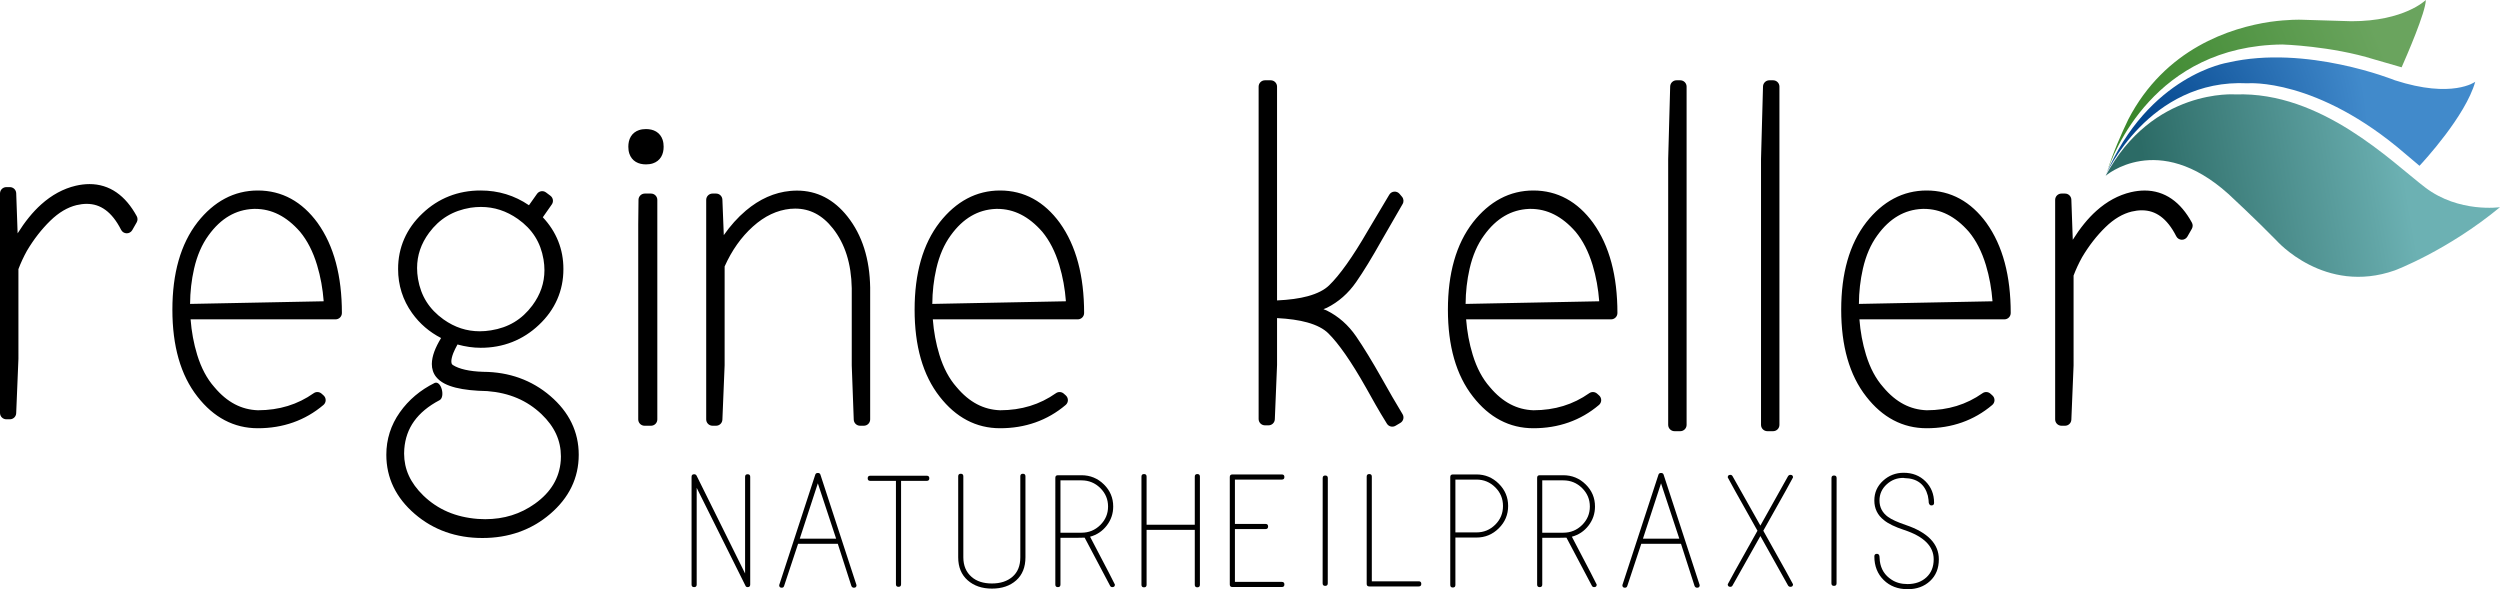 <?xml version="1.0" encoding="utf-8"?>
<!-- Generator: Adobe Illustrator 13.0.2, SVG Export Plug-In . SVG Version: 6.00 Build 14948)  -->
<!DOCTYPE svg PUBLIC "-//W3C//DTD SVG 1.1//EN" "http://www.w3.org/Graphics/SVG/1.1/DTD/svg11.dtd">
<svg version="1.1" id="Layer_8" xmlns="http://www.w3.org/2000/svg" xmlns:xlink="http://www.w3.org/1999/xlink" x="0px" y="0px"
	 width="395.549px" height="93.223px" viewBox="0 0 395.549 93.223" enable-background="new 0 0 395.549 93.223"
	 xml:space="preserve">
<g>
	<g>
		<g>
			<g>
				<path d="M118.698,92.49c0,0.27-0.136,0.404-0.407,0.404c-0.175,0-0.291-0.077-0.349-0.231l-7.712-15.478V92.49
					c0,0.27-0.135,0.404-0.406,0.404s-0.406-0.135-0.406-0.404V75.439c0-0.27,0.138-0.404,0.414-0.404
					c0.177,0,0.305,0.076,0.384,0.229l7.671,15.47V75.439c0-0.27,0.135-0.404,0.406-0.404s0.406,0.135,0.406,0.404V92.49z"/>
				<path d="M123.688,92.988c-0.271,0-0.407-0.136-0.407-0.406c0-0.038,1.904-5.866,5.712-17.484
					c0.058-0.177,0.193-0.266,0.406-0.266c0.212,0,0.348,0.087,0.405,0.261c3.809,11.621,5.713,17.451,5.713,17.489
					c0,0.271-0.137,0.406-0.408,0.406c-0.195,0-0.331-0.097-0.409-0.288l-2.144-6.665h-6.282l-2.21,6.663
					C124.007,92.892,123.881,92.988,123.688,92.988z M129.399,76.472l-2.859,8.751h5.751L129.399,76.472z"/>
				<path d="M146.63,75.27c0.271,0,0.406,0.136,0.406,0.406s-0.135,0.406-0.406,0.406h-4.063v16.359
					c0,0.271-0.135,0.406-0.406,0.406s-0.406-0.136-0.406-0.406V76.082h-4.063c-0.271,0-0.406-0.136-0.406-0.406
					s0.135-0.406,0.406-0.406H146.63z"/>
				<path d="M161.84,74.957c0.271,0,0.406,0.136,0.406,0.405v12.811c0,1.565-0.488,2.782-1.464,3.652
					c-0.976,0.869-2.257,1.304-3.842,1.304c-1.565,0-2.846-0.439-3.841-1.318c-0.996-0.88-1.493-2.092-1.493-3.638V75.362
					c0-0.27,0.135-0.405,0.406-0.405s0.406,0.136,0.406,0.405v12.81c0,1.314,0.435,2.348,1.304,3.102
					c0.793,0.695,1.865,1.043,3.218,1.043c1.353,0,2.44-0.357,3.262-1.072s1.232-1.739,1.232-3.072v-12.81
					C161.434,75.093,161.569,74.957,161.84,74.957z"/>
				<path d="M172.471,84.918c2.62,4.991,3.929,7.517,3.929,7.574c0,0.269-0.136,0.402-0.407,0.402c-0.155,0-0.271-0.067-0.35-0.203
					l-4.03-7.625c-0.174,0.02-1.45,0.028-3.827,0.028v7.396c0,0.27-0.136,0.404-0.406,0.404c-0.271,0-0.406-0.135-0.406-0.405
					V75.597c0-0.271,0.135-0.405,0.406-0.405h3.738c1.371,0,2.55,0.482,3.535,1.447s1.478,2.133,1.478,3.503
					c0,1.119-0.341,2.123-1.022,3.011C174.425,84.04,173.546,84.629,172.471,84.918z M171.117,84.285
					c1.159,0,2.148-0.405,2.969-1.216c0.821-0.811,1.231-1.786,1.231-2.925s-0.41-2.113-1.231-2.925
					c-0.82-0.811-1.81-1.216-2.969-1.216h-3.331v8.281H171.117z"/>
				<path d="M181.007,92.926c-0.271,0-0.406-0.136-0.406-0.406V75.41c0-0.271,0.136-0.406,0.406-0.406s0.406,0.136,0.406,0.406
					v7.609h7.625V75.41c0-0.271,0.136-0.406,0.406-0.406s0.406,0.136,0.406,0.406V92.52c0,0.271-0.136,0.406-0.406,0.406
					s-0.406-0.136-0.406-0.405v-8.688h-7.625v8.688C181.414,92.79,181.278,92.926,181.007,92.926z"/>
				<path d="M194.983,92.879c-0.271,0-0.406-0.136-0.406-0.406v-17c0-0.271,0.136-0.406,0.406-0.406h7.829
					c0.271,0,0.405,0.136,0.405,0.406s-0.135,0.406-0.405,0.406h-7.423v7.016h4.845c0.271,0,0.405,0.136,0.405,0.406
					s-0.135,0.406-0.405,0.406h-4.845v8.359h7.423c0.271,0,0.405,0.136,0.405,0.406s-0.135,0.406-0.405,0.406H194.983z"/>
				<path d="M216.643,92.785c-0.271,0-0.406-0.136-0.406-0.406V75.41c0-0.271,0.135-0.406,0.406-0.406
					c0.271,0,0.406,0.136,0.406,0.406v16.563h7.422c0.271,0,0.406,0.136,0.406,0.406s-0.136,0.406-0.406,0.406H216.643z"/>
				<path d="M233.603,75.066c1.371,0,2.55,0.489,3.535,1.466s1.478,2.152,1.478,3.526s-0.492,2.55-1.478,3.526
					c-0.985,0.978-2.163,1.466-3.534,1.466h-3.332v7.501c0,0.27-0.136,0.405-0.406,0.405c-0.271,0-0.406-0.136-0.406-0.406V75.473
					c0-0.271,0.135-0.406,0.406-0.406H233.603z M233.603,84.238c1.159,0,2.148-0.406,2.969-1.219c0.821-0.813,1.231-1.8,1.231-2.961
					s-0.41-2.147-1.231-2.96c-0.82-0.813-1.81-1.22-2.969-1.22h-3.331v8.359H233.603z"/>
				<path d="M248.7,84.918c2.62,4.991,3.93,7.517,3.93,7.574c0,0.269-0.136,0.402-0.407,0.402c-0.155,0-0.272-0.067-0.35-0.203
					l-4.03-7.625c-0.174,0.02-1.449,0.028-3.827,0.028v7.396c0,0.27-0.136,0.404-0.406,0.404s-0.406-0.135-0.406-0.405V75.597
					c0-0.271,0.136-0.405,0.405-0.405h3.738c1.371,0,2.55,0.482,3.535,1.447c0.984,0.965,1.478,2.133,1.478,3.503
					c0,1.119-0.341,2.123-1.022,3.011S249.776,84.629,248.7,84.918z M247.346,84.285c1.158,0,2.148-0.405,2.969-1.216
					c0.821-0.811,1.231-1.786,1.231-2.925s-0.41-2.113-1.231-2.925c-0.82-0.811-1.811-1.216-2.969-1.216h-3.331v8.281H247.346z"/>
				<path d="M257.096,92.988c-0.271,0-0.406-0.136-0.406-0.406c0-0.038,1.904-5.866,5.713-17.484
					c0.058-0.177,0.192-0.266,0.405-0.266s0.348,0.087,0.406,0.261c3.808,11.621,5.712,17.451,5.712,17.489
					c0,0.271-0.136,0.406-0.408,0.406c-0.194,0-0.33-0.097-0.408-0.288l-2.145-6.665h-6.281l-2.21,6.663
					C257.416,92.892,257.29,92.988,257.096,92.988z M262.808,76.472l-2.859,8.751h5.751L262.808,76.472z"/>
				<path d="M283.285,75.129c0.271,0,0.406,0.136,0.406,0.406c0,0.058-1.567,2.871-4.703,8.438c3.136,5.588,4.703,8.41,4.703,8.468
					c0,0.271-0.136,0.406-0.406,0.406c-0.155,0-0.28-0.067-0.377-0.203l-4.381-7.833l-4.409,7.833
					c-0.078,0.136-0.194,0.203-0.349,0.203c-0.271,0-0.406-0.136-0.406-0.406c0-0.058,1.567-2.88,4.703-8.468
					c-3.136-5.567-4.703-8.381-4.703-8.438c0-0.271,0.136-0.406,0.406-0.406c0.154,0,0.271,0.067,0.349,0.203l4.409,7.828
					l4.381-7.828C283.004,75.196,283.129,75.129,283.285,75.129z"/>
				<path d="M297.372,79.182c0,1.083,0.454,1.953,1.362,2.61c0.56,0.406,1.497,0.832,2.812,1.277
					c3.478,1.18,5.217,2.988,5.217,5.425c0,1.431-0.464,2.577-1.392,3.438s-2.106,1.291-3.536,1.291
					c-1.546,0-2.812-0.483-3.797-1.45c-0.986-0.967-1.479-2.215-1.479-3.742c0-0.271,0.135-0.406,0.406-0.406
					c0.231,0,0.367,0.135,0.405,0.406c0,0.174,0.02,0.426,0.058,0.754c0.174,1.276,0.793,2.253,1.855,2.93
					c0.695,0.465,1.536,0.696,2.521,0.696c1.217,0,2.212-0.353,2.985-1.059c0.772-0.706,1.159-1.659,1.159-2.858
					c0-2.068-1.556-3.616-4.666-4.641c-1.469-0.484-2.541-1.006-3.218-1.567c-1.005-0.793-1.507-1.827-1.507-3.104
					c0-1.238,0.459-2.277,1.377-3.119c0.918-0.841,2.006-1.262,3.263-1.262c1.392,0,2.542,0.45,3.45,1.351
					c0.909,0.899,1.363,2.037,1.363,3.411c0,0.271-0.145,0.406-0.435,0.406c-0.193,0-0.329-0.136-0.406-0.406
					c0-0.252-0.048-0.629-0.146-1.133c-0.482-1.819-1.71-2.749-3.682-2.787l-0.146-0.029c-1.024-0.02-1.919,0.319-2.682,1.016
					C297.753,77.325,297.372,78.176,297.372,79.182z"/>
			</g>
			<path d="M290.588,75.64c0-0.271-0.136-0.406-0.406-0.406s-0.406,0.136-0.406,0.406l-0.009,16.65c0,0.271,0.136,0.406,0.406,0.406
				s0.406-0.136,0.406-0.406L290.588,75.64z"/>
		</g>
		<path d="M210.088,75.64c0-0.271-0.136-0.406-0.406-0.406s-0.406,0.136-0.406,0.406l-0.009,16.65c0,0.271,0.136,0.406,0.406,0.406
			s0.406-0.136,0.406-0.406L210.088,75.64z"/>
	</g>
	<g>
		<path d="M18.429,30.443c-1.258-0.873-2.718-1.32-4.271-1.317c-0.704,0-1.427,0.089-2.167,0.259l-0.004,0.001
			c-1.971,0.463-3.804,1.465-5.465,2.953c-1.348,1.207-2.585,2.747-3.734,4.58l-0.224-6.348c-0.019-0.537-0.462-0.965-1-0.965H1
			c-0.263,0-0.521,0.106-0.707,0.293C0.107,30.085,0,30.343,0,30.606V65.34c0,0.264,0.107,0.521,0.293,0.707S0.737,66.34,1,66.34
			h0.563c0.537,0,0.977-0.422,0.999-0.959l0.352-8.578l0.001-0.041V42.581c0.368-0.974,0.812-1.939,1.345-2.899
			c1.083-1.825,2.315-3.407,3.697-4.756c1.356-1.322,2.732-2.12,4.146-2.469c0.574-0.136,1.111-0.202,1.612-0.202
			c1.133,0.004,2.086,0.316,2.984,0.971c0.895,0.656,1.729,1.687,2.465,3.141c0.166,0.327,0.5,0.539,0.867,0.548
			s0.711-0.185,0.894-0.503l0.703-1.23c0.172-0.302,0.176-0.671,0.009-0.976C20.749,32.585,19.69,31.314,18.429,30.443z
			 M87.07,62.654c-2.933-2.518-6.525-3.802-10.605-3.825v0c-2.247-0.063-3.854-0.468-4.792-1.062
			c-0.107-0.069-0.147-0.12-0.188-0.193c-0.037-0.074-0.073-0.191-0.074-0.395c-0.002-0.287,0.084-0.735,0.305-1.302
			c0.153-0.396,0.391-0.868,0.667-1.373c1.243,0.34,2.466,0.523,3.664,0.523c3.552,0.009,6.697-1.225,9.23-3.631
			c2.545-2.391,3.875-5.414,3.864-8.83c0.01-3.126-1.116-5.914-3.257-8.189l1.423-2.03c0.31-0.442,0.213-1.05-0.219-1.374
			l-0.703-0.527c-0.217-0.163-0.488-0.23-0.755-0.188s-0.505,0.189-0.662,0.411l-1.276,1.806c-2.263-1.547-4.844-2.339-7.646-2.334
			c-3.552-0.009-6.693,1.225-9.214,3.632c-2.532,2.391-3.855,5.4-3.844,8.793c-0.004,2.557,0.742,4.916,2.208,6.962
			c1.215,1.705,2.77,3.018,4.592,3.955c-0.925,1.527-1.449,2.854-1.463,4.109c-0.005,0.744,0.22,1.479,0.684,2.052
			c0.695,0.853,1.747,1.346,3.085,1.69c1.334,0.335,2.994,0.508,5.012,0.547c3.485,0.274,6.289,1.481,8.57,3.647
			c2.094,2.008,3.062,4.168,3.072,6.686c0,0.215-0.007,0.434-0.022,0.654c-0.107,1.393-0.495,2.629-1.167,3.758
			c-0.673,1.129-1.639,2.154-2.934,3.078c-2.293,1.631-4.871,2.439-7.852,2.443c-0.387,0-0.781-0.016-1.181-0.043
			c-3.509-0.273-6.323-1.494-8.606-3.693c-2.08-2.025-3.039-4.174-3.048-6.641c0-0.238,0.009-0.479,0.028-0.721
			c0.131-1.689,0.646-3.133,1.556-4.408c0.912-1.271,2.237-2.386,4.029-3.326c0.925-0.497,0.269-3.124-0.768-2.731
			c-2.268,1.12-4.127,2.683-5.523,4.661c-1.415,1.996-2.139,4.27-2.135,6.713c-0.001,1.813,0.377,3.527,1.137,5.098
			c0.758,1.57,1.889,2.992,3.359,4.256c2.942,2.539,6.57,3.816,10.707,3.811c4.137,0.006,7.77-1.271,10.723-3.809
			c1.477-1.264,2.613-2.686,3.374-4.258c0.762-1.57,1.143-3.285,1.142-5.098c0.001-1.803-0.378-3.508-1.138-5.068
			C89.672,65.326,88.54,63.912,87.07,62.654z M77.996,54.241c0.001,0,0.001,0,0.002,0c0.001,0,0.002,0,0.004,0L77.996,54.241z
			 M66.136,44.124c-0.098-0.588-0.146-1.159-0.146-1.716c0.004-2.011,0.616-3.833,1.898-5.577c1.645-2.213,3.761-3.498,6.554-3.964
			c0.562-0.083,1.11-0.125,1.646-0.125c2.104,0.003,4.022,0.622,5.854,1.905c2.287,1.62,3.591,3.683,4.054,6.396
			c0.097,0.584,0.146,1.153,0.146,1.706c-0.004,2.013-0.621,3.836-1.913,5.584c-1.659,2.218-3.771,3.49-6.541,3.933l-0.006,0.001
			c-0.611,0.099-1.206,0.148-1.784,0.148c-2.064-0.004-3.936-0.611-5.72-1.875C67.9,48.909,66.599,46.838,66.136,44.124z
			 M103.001,30.625h-0.979c-0.263,0-0.521,0.106-0.707,0.293c-0.187,0.186-0.293,0.444-0.293,0.707v0.159l-0.041,3.688v30.889
			c0,0.264,0.106,0.521,0.293,0.707c0.186,0.186,0.444,0.293,0.707,0.293h1.02c0.263,0,0.521-0.107,0.707-0.293
			s0.293-0.443,0.293-0.707V31.625c0-0.263-0.106-0.521-0.293-0.707C103.522,30.731,103.265,30.625,103.001,30.625z M50.246,35.261
			c-1.218-1.667-2.623-2.955-4.213-3.821c-1.589-0.867-3.357-1.301-5.242-1.299c-1.851-0.001-3.605,0.426-5.206,1.277
			c-1.602,0.849-3.046,2.11-4.334,3.745l-0.004,0.006c-2.684,3.462-3.973,8.11-3.972,13.832c-0.001,5.719,1.287,10.346,3.974,13.764
			c0,0,0-0.001-0.001-0.001l0.002,0.002c1.266,1.625,2.7,2.88,4.303,3.722c1.603,0.846,3.368,1.27,5.238,1.268
			c3.975,0.006,7.493-1.23,10.384-3.682c0.221-0.187,0.351-0.462,0.354-0.751c0.003-0.29-0.119-0.568-0.335-0.76l-0.316-0.281
			c-0.348-0.309-0.862-0.337-1.242-0.069c-2.546,1.795-5.45,2.692-8.826,2.7c-1.317-0.047-2.522-0.362-3.659-0.958
			c-1.139-0.599-2.213-1.485-3.222-2.692l-0.019-0.021c-1.153-1.304-2.063-2.99-2.71-5.098c-0.555-1.808-0.895-3.68-1.044-5.615
			h22.939c0.263,0,0.521-0.107,0.707-0.293c0.187-0.186,0.293-0.444,0.293-0.707c0-5.855-1.248-10.638-3.844-14.259L50.246,35.261z
			 M31.369,36.071L31.369,36.071c-0.001,0.002-0.002,0.003-0.003,0.004L31.369,36.071z M30.075,48.085
			c0.011-1.912,0.22-3.77,0.633-5.577c0.48-2.096,1.244-3.839,2.277-5.26l0.003-0.004c0.989-1.374,2.071-2.384,3.244-3.07
			c1.173-0.685,2.441-1.056,3.861-1.121c0.087-0.003,0.175-0.004,0.261-0.004c1.324,0.001,2.551,0.293,3.732,0.887
			c1.177,0.594,2.309,1.497,3.394,2.739c1.138,1.377,2.04,3.122,2.687,5.265c0.559,1.849,0.899,3.759,1.047,5.728L30.075,48.085z
			 M31.25,62.766l-0.001-0.001c0,0,0,0-0.001-0.001C31.25,62.764,31.25,62.765,31.25,62.766z M346.8,35.223
			c-0.885-1.619-1.943-2.89-3.205-3.761c-1.258-0.873-2.719-1.32-4.271-1.317c-0.705,0-1.428,0.089-2.168,0.259l-0.004,0.001
			c-1.971,0.463-3.805,1.465-5.465,2.953c-1.348,1.207-2.586,2.747-3.734,4.58l-0.225-6.348c-0.02-0.537-0.463-0.965-1-0.965h-0.563
			c-0.264,0-0.52,0.106-0.707,0.293c-0.186,0.186-0.293,0.444-0.293,0.707v34.735c0,0.264,0.107,0.521,0.293,0.707
			c0.188,0.186,0.443,0.293,0.707,0.293h0.563c0.537,0,0.979-0.422,1-0.959l0.352-8.579V43.598c0.369-0.973,0.813-1.939,1.346-2.898
			c1.082-1.825,2.314-3.407,3.697-4.756c1.355-1.322,2.732-2.121,4.146-2.469c0.574-0.136,1.109-0.201,1.611-0.201
			c1.131,0.004,2.086,0.316,2.984,0.971c0.893,0.656,1.729,1.687,2.463,3.141c0.166,0.327,0.502,0.539,0.867,0.548
			c0.367,0.009,0.713-0.185,0.895-0.503l0.703-1.23C346.964,35.897,346.968,35.527,346.8,35.223z M265.853,12.703h-0.598
			c-0.539,0-0.984,0.433-1,0.973l-0.316,11.489v42.057c0,0.264,0.107,0.521,0.293,0.707c0.188,0.188,0.443,0.293,0.707,0.293h0.914
			c0.264,0,0.521-0.105,0.707-0.293c0.188-0.186,0.293-0.443,0.293-0.707V13.703c0-0.263-0.105-0.521-0.293-0.707
			C266.375,12.81,266.117,12.703,265.853,12.703z M252.06,35.261c-1.219-1.667-2.623-2.955-4.215-3.821
			c-1.59-0.867-3.357-1.301-5.242-1.299c-1.85-0.001-3.605,0.426-5.205,1.277c-1.602,0.849-3.047,2.11-4.334,3.745l-0.004,0.006
			c-2.684,3.462-3.973,8.11-3.973,13.832c0,5.719,1.287,10.346,3.975,13.764c0,0,0,0.001,0.002,0.002l-0.002-0.001
			c1.266,1.625,2.699,2.88,4.303,3.722c1.604,0.846,3.367,1.27,5.238,1.268c3.975,0.006,7.492-1.23,10.385-3.682
			c0.221-0.187,0.35-0.462,0.354-0.751c0.004-0.29-0.119-0.568-0.336-0.76l-0.316-0.281c-0.348-0.309-0.861-0.337-1.24-0.069
			c-2.547,1.795-5.451,2.692-8.826,2.7c-1.316-0.047-2.521-0.362-3.658-0.958c-1.139-0.599-2.213-1.485-3.223-2.692l-0.018-0.021
			c-1.154-1.304-2.064-2.99-2.711-5.098c-0.555-1.808-0.895-3.68-1.045-5.615h22.939c0.264,0,0.521-0.107,0.707-0.293
			c0.188-0.186,0.293-0.444,0.293-0.707c0.002-5.855-1.248-10.638-3.844-14.259L252.06,35.261z M231.888,48.085
			c0.012-1.912,0.221-3.77,0.633-5.577c0.48-2.096,1.244-3.839,2.277-5.26l0.004-0.004c0.988-1.374,2.07-2.384,3.244-3.07
			c1.172-0.685,2.441-1.056,3.861-1.121c0.088-0.003,0.174-0.004,0.262-0.004c1.322,0.001,2.551,0.293,3.73,0.887
			c1.176,0.593,2.309,1.496,3.393,2.737c1.139,1.378,2.041,3.124,2.689,5.268c0.559,1.849,0.898,3.759,1.047,5.728L231.888,48.085z
			 M280.541,12.703h-0.598c-0.539,0-0.984,0.433-1,0.973l-0.316,11.489v42.057c0,0.264,0.107,0.521,0.293,0.707
			c0.188,0.188,0.443,0.293,0.707,0.293h0.914c0.264,0,0.521-0.105,0.707-0.293c0.188-0.186,0.293-0.443,0.293-0.707V13.703
			c0-0.263-0.105-0.521-0.293-0.707C281.062,12.81,280.804,12.703,280.541,12.703z M295.287,62.762l0.002,0.002c0,0,0,0,0-0.001
			L295.287,62.762z M314.287,35.261c-1.219-1.667-2.623-2.955-4.215-3.821c-1.59-0.867-3.357-1.301-5.242-1.299
			c-1.85-0.001-3.605,0.426-5.205,1.277c-1.602,0.849-3.047,2.11-4.334,3.745l-0.004,0.006c-2.684,3.462-3.973,8.11-3.973,13.832
			c0,5.719,1.287,10.346,3.975,13.764c0,0,0,0.001,0.002,0.002l-0.002-0.001c1.266,1.625,2.699,2.88,4.303,3.722
			c1.604,0.846,3.367,1.27,5.238,1.268c3.975,0.006,7.492-1.23,10.385-3.682c0.221-0.187,0.35-0.462,0.354-0.751
			c0.004-0.29-0.119-0.568-0.336-0.76l-0.316-0.281c-0.348-0.309-0.861-0.337-1.24-0.069c-2.547,1.795-5.451,2.692-8.826,2.7
			c-1.316-0.047-2.521-0.362-3.658-0.958c-1.139-0.599-2.213-1.485-3.223-2.692l-0.018-0.021c-1.154-1.304-2.064-2.99-2.711-5.098
			c-0.555-1.808-0.895-3.68-1.045-5.615h22.939c0.264,0,0.521-0.107,0.707-0.293c0.188-0.186,0.293-0.444,0.293-0.707
			c0.002-5.855-1.248-10.638-3.844-14.259L314.287,35.261z M294.115,48.085c0.012-1.912,0.221-3.77,0.633-5.577
			c0.48-2.096,1.244-3.839,2.277-5.26l0.004-0.004c0.988-1.374,2.07-2.384,3.244-3.07c1.172-0.685,2.441-1.056,3.861-1.121
			c0.088-0.003,0.174-0.004,0.262-0.004c1.322,0.001,2.551,0.293,3.73,0.887c1.176,0.593,2.309,1.496,3.393,2.737
			c1.139,1.378,2.041,3.124,2.689,5.268c0.559,1.849,0.898,3.759,1.047,5.728L294.115,48.085z M167.68,35.261
			c-1.218-1.667-2.623-2.955-4.213-3.821c-1.589-0.867-3.357-1.301-5.242-1.299c-1.851-0.001-3.605,0.426-5.206,1.277
			c-1.602,0.849-3.046,2.11-4.334,3.745l-0.004,0.006c-2.684,3.462-3.973,8.11-3.972,13.832c-0.001,5.719,1.287,10.346,3.974,13.764
			l-0.001-0.001l0.002,0.002c1.266,1.625,2.7,2.88,4.303,3.722c1.603,0.846,3.368,1.27,5.238,1.268
			c3.975,0.006,7.493-1.23,10.384-3.682c0.221-0.187,0.351-0.462,0.354-0.751c0.003-0.29-0.119-0.568-0.335-0.76l-0.316-0.281
			c-0.348-0.309-0.862-0.337-1.242-0.069c-2.546,1.795-5.45,2.692-8.826,2.7c-1.317-0.047-2.522-0.362-3.659-0.958
			c-1.139-0.599-2.213-1.485-3.222-2.692l-0.019-0.021c-1.153-1.304-2.063-2.99-2.71-5.098c-0.555-1.808-0.895-3.68-1.044-5.615
			h22.939c0.263,0,0.521-0.107,0.707-0.293c0.187-0.186,0.293-0.444,0.293-0.707c0-5.855-1.248-10.638-3.844-14.259L167.68,35.261z
			 M148.802,36.071L148.802,36.071c-0.001,0.002-0.002,0.003-0.003,0.004L148.802,36.071z M147.509,48.085
			c0.011-1.912,0.22-3.77,0.633-5.577c0.48-2.096,1.244-3.839,2.277-5.26l0.003-0.004c0.989-1.374,2.071-2.384,3.244-3.07
			c1.173-0.685,2.441-1.056,3.861-1.121c0.087-0.003,0.175-0.004,0.261-0.004c1.324,0.001,2.551,0.293,3.732,0.887
			c1.176,0.594,2.309,1.497,3.394,2.739c1.138,1.377,2.04,3.122,2.687,5.265c0.559,1.849,0.899,3.759,1.047,5.728L147.509,48.085z
			 M148.684,62.766l-0.001-0.001c0,0,0,0-0.001-0.001C148.683,62.764,148.684,62.765,148.684,62.766z M130.49,31.198
			c-1.343-0.695-2.823-1.042-4.386-1.041c-0.346,0-0.696,0.017-1.051,0.05c-2.519,0.229-4.889,1.296-7.038,3.114
			c-1.317,1.111-2.471,2.421-3.496,3.881l-0.221-5.617c-0.021-0.537-0.462-0.96-0.999-0.96h-0.563c-0.263,0-0.521,0.106-0.707,0.293
			c-0.187,0.186-0.293,0.444-0.293,0.707v34.735c0,0.264,0.106,0.521,0.293,0.707c0.186,0.186,0.444,0.293,0.707,0.293h0.563
			c0.537,0,0.977-0.422,0.999-0.959l0.352-8.579l0.001-0.041V42.156c1.138-2.548,2.622-4.644,4.468-6.308
			c1.881-1.69,3.828-2.592,5.917-2.807c0.264-0.024,0.522-0.036,0.774-0.036c1.185,0.001,2.242,0.257,3.228,0.771
			c0.984,0.515,1.903,1.297,2.758,2.385c1.893,2.416,2.897,5.518,2.968,9.437v12.182l0,0.037l0.316,8.579
			c0.02,0.537,0.462,0.963,1,0.963h0.598c0.263,0,0.521-0.107,0.707-0.293s0.293-0.443,0.293-0.707V45.495
			c-0.07-4.495-1.25-8.286-3.591-11.239C133.033,32.925,131.833,31.893,130.49,31.198z M209.937,48.699
			c1.842-0.919,3.396-2.292,4.629-4.068c1.174-1.69,2.521-3.896,4.053-6.628l3.305-5.73c0.211-0.366,0.17-0.823-0.104-1.146
			l-0.387-0.457c-0.209-0.248-0.523-0.377-0.846-0.351c-0.324,0.027-0.611,0.207-0.777,0.485l-3.41,5.73l-0.006,0.01
			c-2.387,4.13-4.457,7.019-6.105,8.606c-0.719,0.699-1.83,1.293-3.377,1.714c-1.313,0.359-2.949,0.581-4.859,0.669V13.703
			c0-0.263-0.105-0.521-0.293-0.707c-0.186-0.186-0.443-0.293-0.707-0.293h-0.914c-0.264,0-0.52,0.106-0.707,0.293
			c-0.186,0.186-0.293,0.444-0.293,0.707v52.594c0,0.264,0.107,0.521,0.293,0.707c0.188,0.186,0.443,0.293,0.707,0.293h0.563
			c0.537,0,0.979-0.422,1-0.959l0.352-8.579v-7.431c1.885,0.098,3.496,0.327,4.787,0.688c1.525,0.426,2.617,1.021,3.32,1.718
			c1.613,1.586,3.631,4.463,5.947,8.569l-0.002-0.006c0.471,0.847,0.975,1.746,1.516,2.697c0.547,0.962,1.15,1.976,1.814,3.04
			c0.285,0.461,0.889,0.609,1.357,0.334l0.773-0.457c0.229-0.137,0.395-0.359,0.461-0.617c0.064-0.26,0.023-0.533-0.115-0.762
			c-1.07-1.771-2.166-3.659-3.287-5.666l-0.002-0.005c-1.533-2.712-2.881-4.918-4.053-6.63c-1.234-1.802-2.805-3.191-4.672-4.111
			l-0.008-0.003c-0.158-0.077-0.332-0.13-0.496-0.199c0.176-0.074,0.361-0.133,0.533-0.216L209.937,48.699z M233.06,62.762
			l0.002,0.002c0,0,0,0,0-0.001L233.06,62.762z M103.814,20.817c-0.486-0.29-1.037-0.394-1.607-0.395
			c-0.382,0-0.75,0.047-1.101,0.164c-0.526,0.168-1.012,0.534-1.298,1.022c-0.29,0.486-0.394,1.037-0.395,1.607
			c0,0.382,0.047,0.75,0.164,1.101c0.168,0.526,0.534,1.012,1.022,1.298c0.486,0.29,1.037,0.394,1.607,0.395
			c0.382,0,0.75-0.047,1.101-0.164c0.526-0.168,1.012-0.534,1.298-1.022c0.29-0.486,0.394-1.037,0.395-1.607
			c0-0.382-0.047-0.75-0.164-1.101C104.669,21.589,104.303,21.104,103.814,20.817z"/>
		<g>
			<g>
				<g>
					<linearGradient id="SVGID_1_" gradientUnits="userSpaceOnUse" x1="340.494" y1="33.305" x2="380.133" y2="26.372">
						<stop  offset="0" style="stop-color:#2C6B66"/>
						<stop  offset="0.864" style="stop-color:#63A7A8"/>
						<stop  offset="1" style="stop-color:#6CB1B3"/>
					</linearGradient>
					<path fill="url(#SVGID_1_)" d="M333.151,27.819c0,0,8.24-7.2,19.439,2.88c0,0,4.24,3.92,7.6,7.36c0,0,7.6,8.64,18.72,4.72
						c0,0,8.319-3.12,16.64-10c0,0-6.502,0.952-11.84-3.12s-16.399-15.2-29.999-14.72C353.71,14.939,340.59,13.899,333.151,27.819z"
						/>
				</g>
			</g>
		</g>
		<linearGradient id="SVGID_2_" gradientUnits="userSpaceOnUse" x1="337.546" y1="19.898" x2="375.375" y2="4.053">
			<stop  offset="0.006" style="stop-color:#3B872C"/>
			<stop  offset="1" style="stop-color:#6AA45E"/>
		</linearGradient>
		<path fill="url(#SVGID_2_)" d="M333.324,27.344c-0.104,0.318-0.152,0.495-0.152,0.495
			C333.219,27.675,333.273,27.509,333.324,27.344z M372.05,3.36l-8-0.24c0,0-1.961-0.068-4.872,0.335
			c-6.204,0.928-16.62,4.19-22.449,15.454c-1.057,2.188-2.452,5.33-3.405,8.436c1.023-3.127,7.506-20.086,27.768-20.305
			c0,0,7.716,0.22,14.55,2.356c1.33,0.38,3.143,0.9,4.342,1.254C380.75,8.917,383.81,1.889,383.81,0
			C383.81,0,380.451,3.36,372.05,3.36z"/>
		<radialGradient id="SVGID_3_" cx="338.85" cy="20.944" r="35.81" gradientUnits="userSpaceOnUse">
			<stop  offset="0" style="stop-color:#01438B"/>
			<stop  offset="0.934" style="stop-color:#3D85C7"/>
			<stop  offset="1" style="stop-color:#418ACB"/>
		</radialGradient>
		<path fill="url(#SVGID_3_)" d="M382.811,26.233c0.624-0.667,7.294-7.881,8.818-13.294c0,0-3.6,2.72-12.72-0.24
			c0,0-13.999-5.68-26.399-2.8c0,0-12.56,1.92-19.359,17.84c0,0,6.8-15.36,22.479-14.56c0,0,10.935-0.931,24.948,11.169
			C381.373,25.014,382.341,25.829,382.811,26.233z"/>
	</g>
</g>
</svg>
